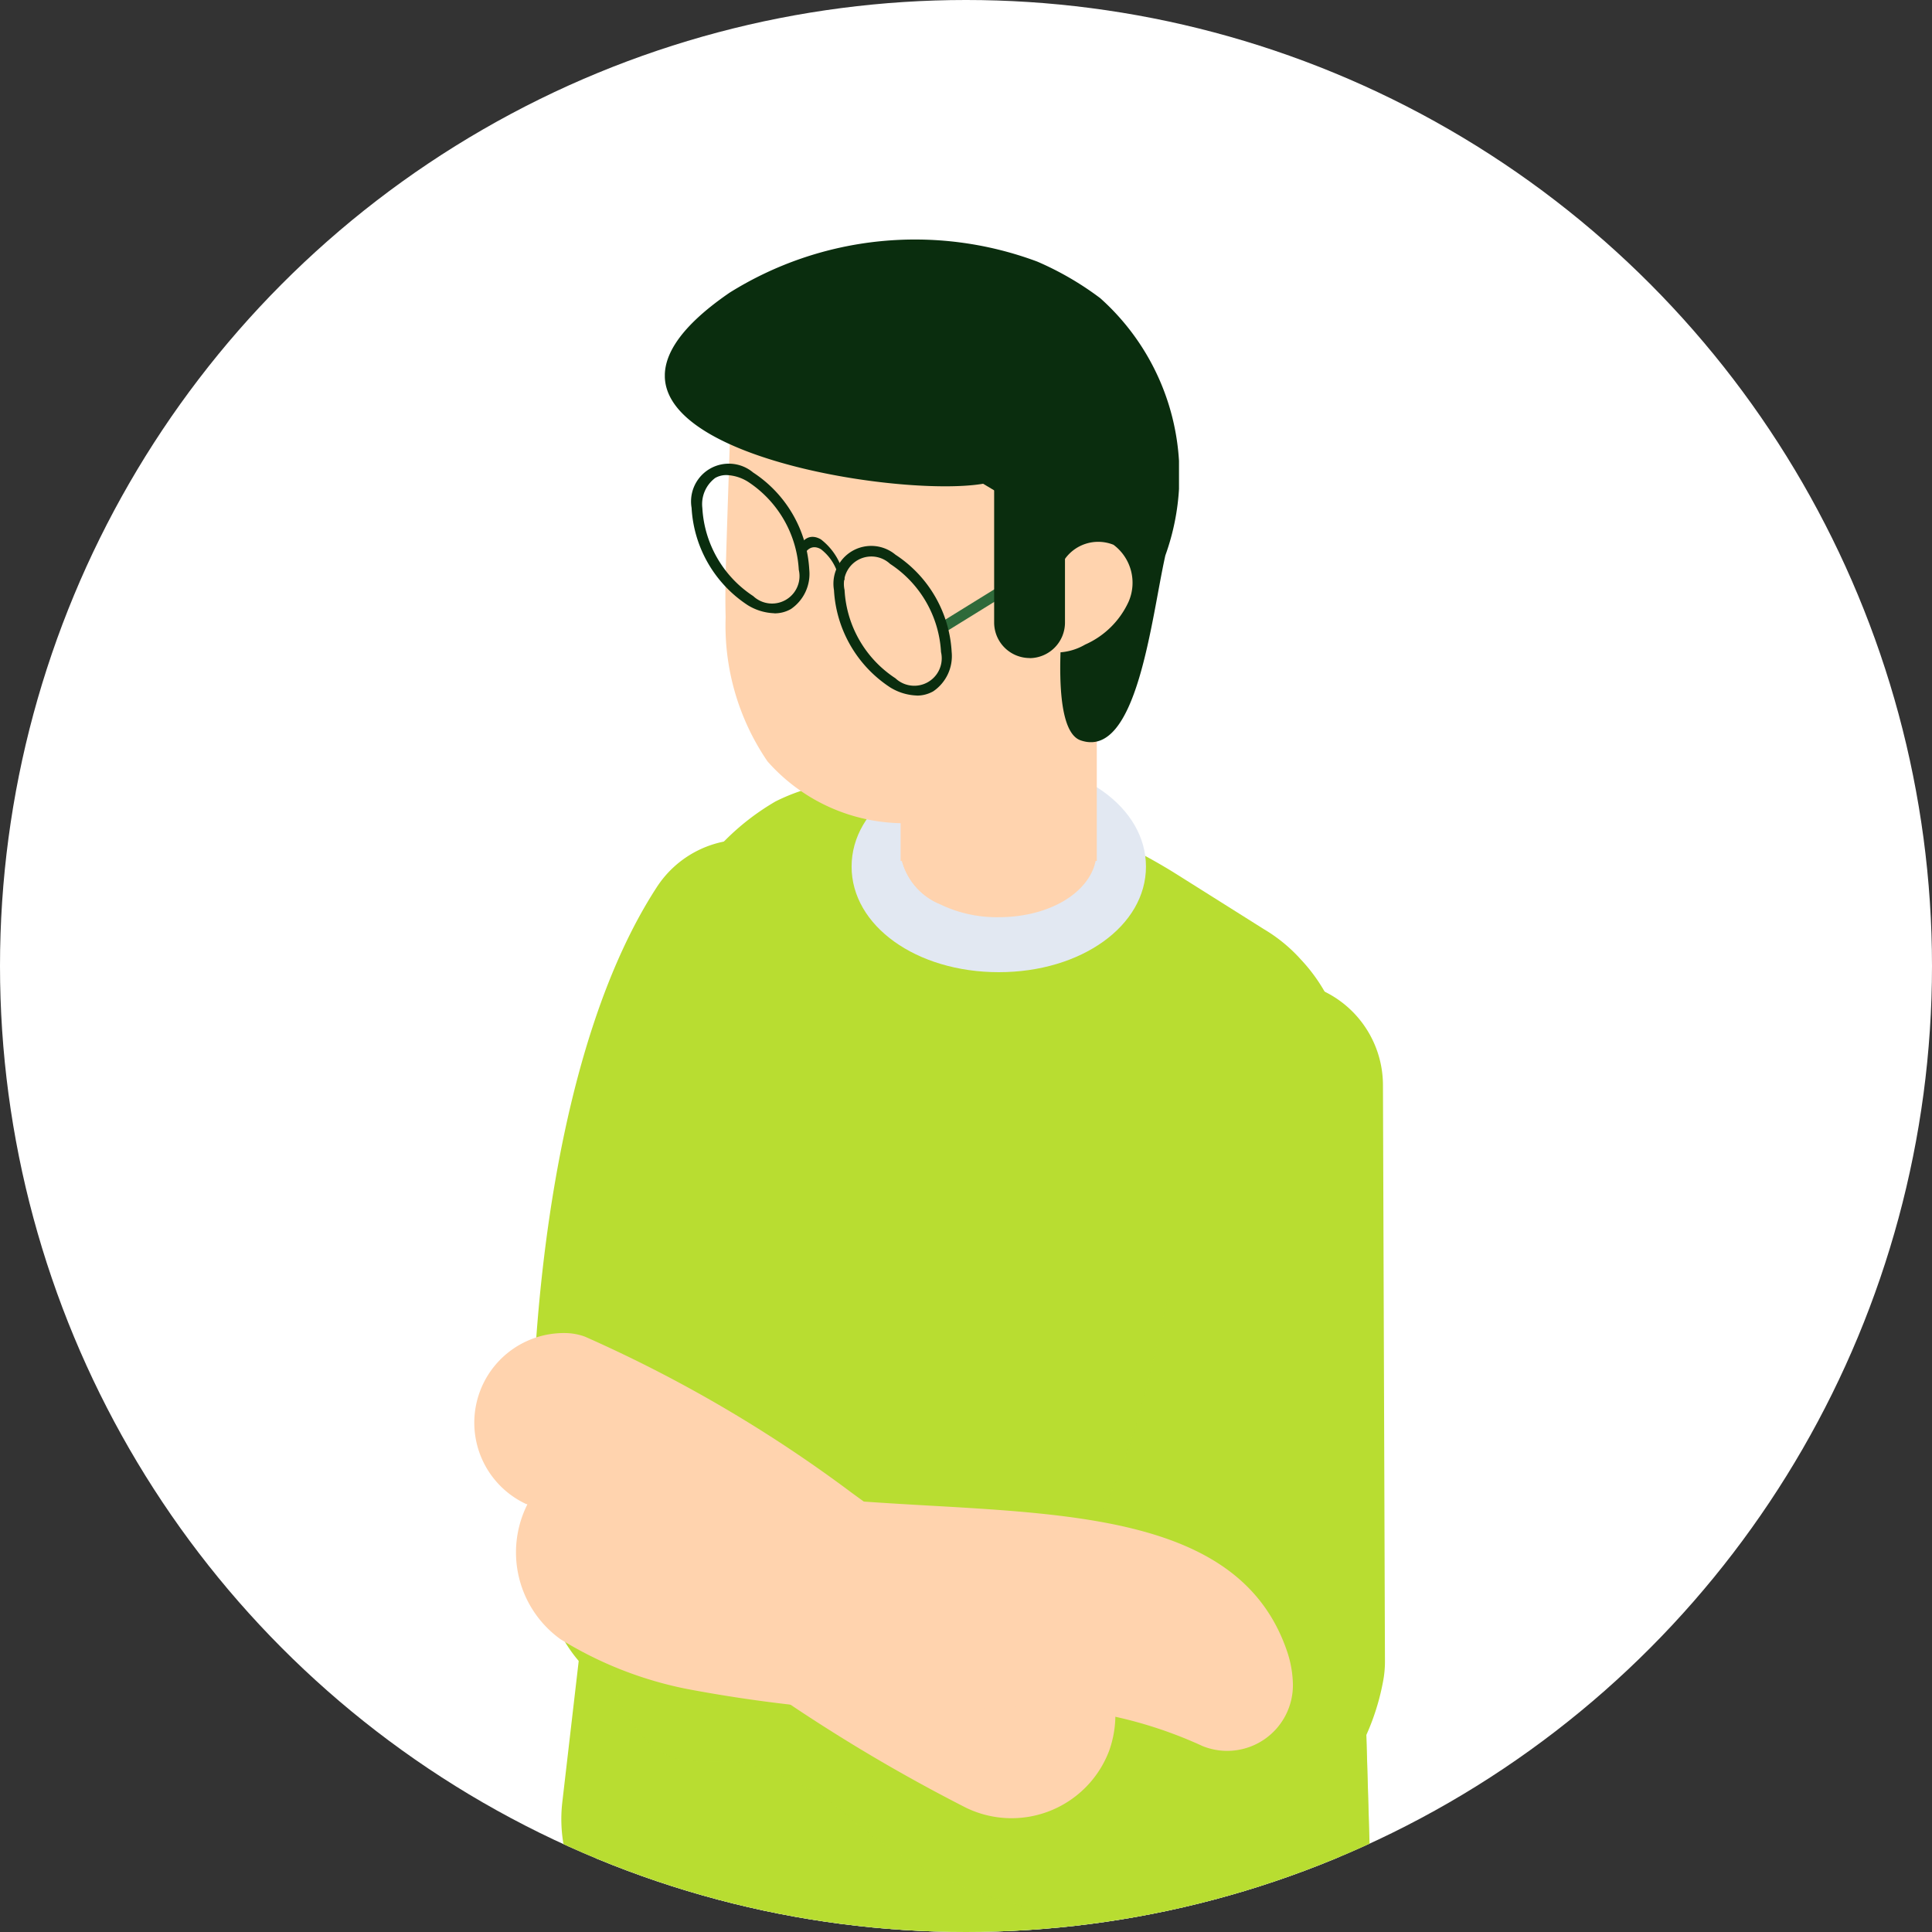 <svg xmlns="http://www.w3.org/2000/svg" xmlns:xlink="http://www.w3.org/1999/xlink" width="60" height="60" viewBox="0 0 60 60">
  <rect x="0" y="0" width="60" height="60" fill="#333333" stroke="none"/>
  <defs>
    <clipPath id="clip-path">
      <circle id="楕円形_664" data-name="楕円形 664" cx="30" cy="30" r="30" fill="#fff"/>
    </clipPath>
    <clipPath id="clip-path-2">
      <rect id="長方形_46139" data-name="長方形 46139" width="31.946" height="115.665" fill="none"/>
    </clipPath>
    <clipPath id="clip-path-3">
      <rect id="長方形_46128" data-name="長方形 46128" width="10.867" height="9.797" fill="none"/>
    </clipPath>
    <clipPath id="clip-path-4">
      <rect id="長方形_46129" data-name="長方形 46129" width="13.788" height="7.05" fill="none"/>
    </clipPath>
    <clipPath id="clip-path-5">
      <rect id="長方形_46130" data-name="長方形 46130" width="18.822" height="26.844" fill="none"/>
    </clipPath>
    <clipPath id="clip-path-6">
      <rect id="長方形_46131" data-name="長方形 46131" width="25.305" height="41.64" fill="none"/>
    </clipPath>
    <clipPath id="clip-path-7">
      <rect id="長方形_46132" data-name="長方形 46132" width="24.001" height="31.613" fill="none"/>
    </clipPath>
    <clipPath id="clip-path-8">
      <rect id="長方形_46133" data-name="長方形 46133" width="15.346" height="27.741" fill="none"/>
    </clipPath>
    <clipPath id="clip-path-9">
      <rect id="長方形_46134" data-name="長方形 46134" width="6.087" height="10.581" fill="none"/>
    </clipPath>
    <clipPath id="clip-path-10">
      <rect id="長方形_46135" data-name="長方形 46135" width="0.039" height="0.139" fill="none"/>
    </clipPath>
    <clipPath id="clip-path-11">
      <rect id="長方形_46136" data-name="長方形 46136" width="0.554" height="0.466" fill="none"/>
    </clipPath>
    <clipPath id="clip-path-12">
      <rect id="長方形_46137" data-name="長方形 46137" width="15.968" height="15.625" fill="none"/>
    </clipPath>
    <clipPath id="clip-path-13">
      <rect id="長方形_46109" data-name="長方形 46109" width="1.473" height="1.361" fill="none"/>
    </clipPath>
    <clipPath id="clip-path-14">
      <rect id="長方形_46138" data-name="長方形 46138" width="2.204" height="7.284" fill="none"/>
    </clipPath>
  </defs>
  <g id="グループ_294304" data-name="グループ 294304" transform="translate(-110 -2763)">
    <circle id="楕円形_665" data-name="楕円形 665" cx="30" cy="30" r="30" transform="translate(110 2763)" fill="#fff"/>
    <g id="マスクグループ_101578" data-name="マスクグループ 101578" transform="translate(110 2763)" clip-path="url(#clip-path)">
      <g id="グループ_294389" data-name="グループ 294389" transform="translate(11.067 7.423)">
        <g id="グループ_294479" data-name="グループ 294479">
          <g id="グループ_294387" data-name="グループ 294387" transform="translate(0)">
            <g id="グループ_294386" data-name="グループ 294386" clip-path="url(#clip-path-2)">
              <g id="グループ_294355" data-name="グループ 294355" transform="translate(18.235 105.868)" style="isolation: isolate">
                <g id="グループ_294354" data-name="グループ 294354">
                  <g id="グループ_294353" data-name="グループ 294353" clip-path="url(#clip-path-3)">
                    <path id="パス_157727" data-name="パス 157727" d="M17.045,300.251c2.546-.053,2.1,3.826,1.034,5.09-1,1.183-3.491,2.661-4.788,3.526-2.047,1.366-7.245,1.9-4.4-1.846,1.205-1.584,2.809-2.858,3.844-4.558a6.422,6.422,0,0,1,1.485-2.044c.688-.5,1.864-.446,2.185.34Z" transform="translate(-8.06 -300.096)" fill="#0a2d0e"/>
                  </g>
                </g>
              </g>
              <g id="グループ_294358" data-name="グループ 294358" transform="translate(0 99.678)" style="isolation: isolate">
                <g id="グループ_294357" data-name="グループ 294357">
                  <g id="グループ_294356" data-name="グループ 294356" clip-path="url(#clip-path-4)">
                    <path id="パス_157728" data-name="パス 157728" d="M63.343,282.762a1.862,1.862,0,0,1,1.63,1.221,5.469,5.469,0,0,1,.287,2.129,1.81,1.81,0,0,1-1.572,2.288,12.922,12.922,0,0,1-2.247.467c-.864.074-1.741-.026-2.6.1-.547.083-1.075.259-1.613.385a9.187,9.187,0,0,1-4.638-.119,1.738,1.738,0,0,1-.9-.5,1.31,1.31,0,0,1,.128-1.6,3.82,3.82,0,0,1,1.434-.944l4.742-2.178a12.619,12.619,0,0,1,4.861-1.477c.545-.012,1.264.235,1.214.777Z" transform="translate(-51.471 -282.548)" fill="#0a2d0e"/>
                  </g>
                </g>
              </g>
              <path id="パス_157729" data-name="パス 157729" d="M59.084,277.324l.156,0a1.9,1.9,0,0,0,1.948-1.854l.079-3.208a1.9,1.9,0,0,0-1.854-1.948l-.156,0a1.9,1.9,0,0,0-1.948,1.854l-.079,3.208a1.9,1.9,0,0,0,1.854,1.948" transform="translate(-49.51 -174.952)" fill="#e2e8f2"/>
              <path id="パス_157730" data-name="パス 157730" d="M12.342,292.241H12.5a1.9,1.9,0,0,0,1.9-1.9V287.13a1.9,1.9,0,0,0-1.9-1.9h-.156a1.9,1.9,0,0,0-1.9,1.9v3.209a1.9,1.9,0,0,0,1.9,1.9" transform="translate(13.863 -184.605)" fill="#e2e8f2"/>
              <path id="パス_157731" data-name="パス 157731" d="M4.1,120.314l8.436-4.467,10.922,3.465,3.067,4.561-.247,5.943,1.4.429c-.427.492-1.821,9.768-1.821,9.768l-1.45,12.607.926,25.1a2.391,2.391,0,0,1-2.39,2.391H21.3a2.391,2.391,0,0,1-2.382-2.191l-3.443-29.964.095-9.5-3.93-2.232-.565,1.762c-2.4,8.753-3.687,16.011-2.9,25.052l.85,9.71a2.327,2.327,0,0,1-2.495,2.432l-1.158-.085a2.327,2.327,0,0,1-2.132-1.984L.8,150.913a41.183,41.183,0,0,1-.15-7.335Z" transform="translate(4.069 -74.978)" fill="#e2e8f2"/>
              <g id="グループ_294361" data-name="グループ 294361" transform="translate(5.435 18.652)" style="isolation: isolate">
                <g id="グループ_294360" data-name="グループ 294360">
                  <g id="グループ_294359" data-name="グループ 294359" clip-path="url(#clip-path-5)">
                    <path id="パス_157732" data-name="パス 157732" d="M25.93,79.689c3.677.345,9.044-2.918,12.832-4.715a3.242,3.242,0,0,0-2.779-5.859l-7.789,3.694c.083-4.682,1.762-12.939,2.938-14.938a3.242,3.242,0,0,0-5.446-3.52C22.572,59.138,21.731,67.436,21.8,73c.055,4.7,1.735,6.459,4.133,6.684" transform="translate(-21.793 -52.871)" fill="#b8dd31"/>
                  </g>
                </g>
              </g>
              <g id="グループ_294364" data-name="グループ 294364" transform="translate(6.365 16.841)" style="isolation: isolate">
                <g id="グループ_294363" data-name="グループ 294363">
                  <g id="グループ_294362" data-name="グループ 294362" clip-path="url(#clip-path-6)">
                    <path id="パス_157733" data-name="パス 157733" d="M3.662,54.921.815,79.442a4.548,4.548,0,0,0,2.762,4.72l7.056,2.954a15.178,15.178,0,0,0,13,1.408l2.455-.871-.861-29.314-.047-1.649a5.275,5.275,0,0,0-1.436-3.427,4.9,4.9,0,0,0-1.144-.936l-2.2-1.385-.611-.384a19.257,19.257,0,0,0-7.767-2.705,12.1,12.1,0,0,0-1.644-.116,5.953,5.953,0,0,0-2.941.625,7.6,7.6,0,0,0-3.779,6.559" transform="translate(-0.784 -47.737)" fill="#b8dd31"/>
                  </g>
                </g>
              </g>
              <g id="グループ_294367" data-name="グループ 294367" transform="translate(7.668 26.787)" opacity="0.44" style="mix-blend-mode: multiply;isolation: isolate">
                <g id="グループ_294366" data-name="グループ 294366">
                  <g id="グループ_294365" data-name="グループ 294365" clip-path="url(#clip-path-7)">
                    <path id="パス_157734" data-name="パス 157734" d="M4.9,89.722c2.448,1.114,5.416,3.894,8.055,2.683,2.242-1.029,3.641-4.065,4.325-6.263.8-2.563,1.146-5.24,2.009-7.785.831-2.45,1.4-2.453,3.971-2.419a.668.668,0,0,1,.662.648l.861,29.314-2.455.871a15.142,15.142,0,0,1-3.441.773,9.108,9.108,0,0,1-1.487-6.257A13.187,13.187,0,0,1,8.7,98.4a7.706,7.706,0,0,0-3.414-1.89C3.89,96.207,3,96.888,1.856,95.472a5.17,5.17,0,0,1-.925-4.4c.634-2.627,1.86-2.306,3.97-1.345m14.826,4.423-.083,2.135a3.99,3.99,0,0,0,.157-.741,6.035,6.035,0,0,0-.074-1.394" transform="translate(-0.784 -75.932)" fill="#b8dd31"/>
                  </g>
                </g>
              </g>
              <g id="グループ_294370" data-name="グループ 294370" transform="translate(16.601 23.039)" style="isolation: isolate">
                <g id="グループ_294369" data-name="グループ 294369">
                  <g id="グループ_294368" data-name="グループ 294368" clip-path="url(#clip-path-8)">
                    <path id="パス_157735" data-name="パス 157735" d="M.955,82.629c2.852,1.789,5.587,3.685,6.791,3.927a.81.81,0,0,0,.651-.495l.4-17.5a3.242,3.242,0,0,1,6.484-.023l.062,17.9a3.237,3.237,0,0,1-.049.572,7.321,7.321,0,0,1-7.03,6.036H8.159c-1.84,0-4.228-1.048-8.159-3.4a39.191,39.191,0,0,0,.955-7.02" transform="translate(0 -65.306)" fill="#b8dd31"/>
                  </g>
                </g>
              </g>
              <path id="パス_157736" data-name="パス 157736" d="M25.328,101.614a2.785,2.785,0,0,1,1.249-5.31,1.846,1.846,0,0,1,.573.11,42.487,42.487,0,0,1,8.289,4.851,48.018,48.018,0,0,0,6.3,3.909,3.306,3.306,0,0,1,1.686,4.119,3.24,3.24,0,0,1-4.43,1.756,52.75,52.75,0,0,1-7.18-4.409,15.434,15.434,0,0,0-6.482-5.028" transform="translate(-20.053 -62.327)" fill="#ffd3ae"/>
              <path id="パス_157737" data-name="パス 157737" d="M25.614,52.5c2.563,0,4.571-1.441,4.571-3.279s-2.008-3.28-4.571-3.28-4.571,1.441-4.571,3.28S23.051,52.5,25.614,52.5" transform="translate(-5.663 -29.731)" fill="#e2e8f2"/>
              <path id="パス_157738" data-name="パス 157738" d="M25.374,31.338v6.414h.036a2.017,2.017,0,0,0,1.121,1.316,4.044,4.044,0,0,0,1.884.431c1.557,0,2.8-.744,3.01-1.748h.036V31.338a2.753,2.753,0,0,0-.894-2.015,3.1,3.1,0,0,0-1.747-.812c-.159-.014-.327-.023-.5-.023a3.418,3.418,0,0,0-1.039.2,3.045,3.045,0,0,0-1.076.7,2.793,2.793,0,0,0-.758,1.353,2.407,2.407,0,0,0-.073.6" transform="translate(-8.466 -18.438)" fill="#ffd3ae"/>
              <g id="グループ_294373" data-name="グループ 294373" transform="translate(16.908 10.05)" style="mix-blend-mode: multiply;isolation: isolate">
                <g id="グループ_294372" data-name="グループ 294372" transform="translate(0)">
                  <g id="グループ_294371" data-name="グループ 294371" clip-path="url(#clip-path-9)">
                    <path id="パス_157739" data-name="パス 157739" d="M25.374,31.338v6.414h.036a2.017,2.017,0,0,0,1.121,1.316L30.411,33l1.05-1.657a2.753,2.753,0,0,0-.894-2.015,3.1,3.1,0,0,0-1.747-.812c-.159-.014-.327-.023-.5-.023a3.418,3.418,0,0,0-1.039.2,3.045,3.045,0,0,0-1.076.7,2.793,2.793,0,0,0-.758,1.353,2.407,2.407,0,0,0-.073.6" transform="translate(-25.374 -28.488)" fill="#ffd3ae"/>
                  </g>
                </g>
              </g>
              <path id="パス_157740" data-name="パス 157740" d="M26.365,17.311a7.481,7.481,0,0,0,1.3,4.47,5.673,5.673,0,0,0,4.4,1.92,4.871,4.871,0,0,0,2.616-.576c1.5-.9,2.2-2.827,2.577-4.652a15.372,15.372,0,0,0,.282-2.1,7.833,7.833,0,0,0-.234-2.38,6.844,6.844,0,0,0-2.995-3.9,10.789,10.789,0,0,0-4.551-1.44,3.65,3.65,0,0,0-2.285.277,1.946,1.946,0,0,0-.924,1.28,1.5,1.5,0,0,0-.02.587c-.048,1.494-.1,2.976-.146,4.47-.019.672-.039,1.355-.019,2.049" transform="translate(-14.897 -5.559)" fill="#ffd3ae"/>
              <g id="グループ_294376" data-name="グループ 294376" transform="translate(22.222 10.872)" style="isolation: isolate">
                <g id="グループ_294375" data-name="グループ 294375" transform="translate(0)">
                  <g id="グループ_294374" data-name="グループ 294374" clip-path="url(#clip-path-10)">
                    <path id="パス_157741" data-name="パス 157741" d="M27.454,30.936c.01,0,.019.011.029.021a.656.656,0,0,0,.01-.139.171.171,0,0,1-.039.117" transform="translate(-27.454 -30.819)" fill="#090"/>
                  </g>
                </g>
              </g>
              <g id="グループ_294379" data-name="グループ 294379" transform="translate(21.668 10.869)" style="isolation: isolate">
                <g id="グループ_294378" data-name="グループ 294378" transform="translate(0)">
                  <g id="グループ_294377" data-name="グループ 294377" clip-path="url(#clip-path-11)">
                    <path id="パス_157742" data-name="パス 157742" d="M28.118,30.93c-.039-.022-.068-.043-.107-.064-.1-.053-.234-.1-.3,0-.049.064.029.139.087.15l-.233.245a.481.481,0,0,0,.554-.331" transform="translate(-27.564 -30.809)" fill="#090"/>
                  </g>
                </g>
              </g>
              <g id="グループ_294382" data-name="グループ 294382" transform="translate(9.58)" style="isolation: isolate">
                <g id="グループ_294381" data-name="グループ 294381">
                  <g id="グループ_294380" data-name="グループ 294380" clip-path="url(#clip-path-12)">
                    <path id="パス_157743" data-name="パス 157743" d="M18.182,4.6c-.216-.814.3-1.791,1.966-2.934A10.863,10.863,0,0,1,29.7.7a9.479,9.479,0,0,1,1.958,1.137,7.361,7.361,0,0,1,2.022,7.99c-.436,1.942-.877,6.352-2.632,5.742-.938-.326-.545-3.618-.577-3.737-.362-1.34-1.367-2.08-1.541-3.688L28.021,7.6c-2.236.381-9.2-.6-9.839-3" transform="translate(-18.136 0)" fill="#0a2d0e"/>
                  </g>
                </g>
              </g>
              <path id="パス_157744" data-name="パス 157744" d="M22.728,28.677c-.327.016-.542.453-.441.794a.862.862,0,0,0,.757.582,1.789,1.789,0,0,0,.944-.245,2.668,2.668,0,0,0,1.348-1.328,1.471,1.471,0,0,0-.467-1.771,1.27,1.27,0,0,0-1.555.509,4.534,4.534,0,0,0-.646,1.771Z" transform="translate(-1.355 -17.213)" fill="#ffd3ae"/>
              <path id="パス_157745" data-name="パス 157745" d="M8.58,107.811a2.924,2.924,0,0,1,4.132-1.135c1.579,1.032,5.238,1.239,8.178,1.407,5.05.287,9.821.558,11.158,4.551a3.39,3.39,0,0,1,.173.98,2.041,2.041,0,0,1-2.8,1.941,13.389,13.389,0,0,0-8.207-.971l-.856-.05a44.406,44.406,0,0,1-6.951-.754,11.844,11.844,0,0,1-3.929-1.544,3.321,3.321,0,0,1-.9-4.425" transform="translate(-3.136 -68.75)" fill="#ffd3ae"/>
              <g id="グループ_294480" data-name="グループ 294480" transform="translate(-17.188 -9.667)">
                <g id="グループ_294479-2" data-name="グループ 294479" transform="translate(35.352 18.899)" style="isolation: isolate">
                  <g id="グループ_294292" data-name="グループ 294292">
                    <g id="グループ_294481" data-name="グループ 294481">
                      <rect id="長方形_46107" data-name="長方形 46107" width="4.069" height="0.33" transform="translate(-0.001 2.667) rotate(-31.722)" fill="#2f6a3a"/>
                    </g>
                  </g>
                </g>
                <g id="グループ_294480-2" data-name="グループ 294480" transform="translate(30.879 18.917)" style="isolation: isolate">
                  <g id="グループ_294295" data-name="グループ 294295">
                    <g id="グループ_294294" data-name="グループ 294294" clip-path="url(#clip-path-13)">
                      <path id="パス_157666" data-name="パス 157666" d="M57.775,26.47c.1-.341.32-.462.573-.316a1.515,1.515,0,0,1,.573.978l.163-.027a1.946,1.946,0,0,0-.736-1.256c-.325-.188-.607-.032-.736.406Z" transform="translate(-57.612 -25.771)" fill="#0a2d0e"/>
                    </g>
                  </g>
                </g>
                <path id="パス_157780" data-name="パス 157780" d="M63.374,31.239a1.68,1.68,0,0,1-.825-.25A3.863,3.863,0,0,1,60.8,27.966a1.174,1.174,0,0,1,1.91-1.1,3.863,3.863,0,0,1,1.745,3.022,1.322,1.322,0,0,1-.57,1.219,1.018,1.018,0,0,1-.516.134m-2.24-3.273a3.5,3.5,0,0,0,1.58,2.736.853.853,0,0,0,1.415-.816,3.5,3.5,0,0,0-1.58-2.736.853.853,0,0,0-1.414.816" transform="translate(-28.779 -7.395)" fill="#0a2d0e"/>
                <path id="パス_157781" data-name="パス 157781" d="M51.041,24.118a1.676,1.676,0,0,1-.826-.25,3.863,3.863,0,0,1-1.745-3.022,1.174,1.174,0,0,1,1.91-1.1,3.863,3.863,0,0,1,1.745,3.022,1.322,1.322,0,0,1-.57,1.219,1.016,1.016,0,0,1-.515.134m-1.485-4.294a.692.692,0,0,0-.351.089,1.015,1.015,0,0,0-.4.933,3.5,3.5,0,0,0,1.58,2.736.853.853,0,0,0,1.415-.816,3.5,3.5,0,0,0-1.58-2.736,1.345,1.345,0,0,0-.659-.206" transform="translate(-20.871 -2.829)" fill="#0a2d0e"/>
              </g>
              <g id="グループ_294385" data-name="グループ 294385" transform="translate(19.805 5.732)" style="isolation: isolate">
                <g id="グループ_294384" data-name="グループ 294384" transform="translate(0)">
                  <g id="グループ_294383" data-name="グループ 294383" clip-path="url(#clip-path-14)">
                    <path id="パス_157746" data-name="パス 157746" d="M29.269,23.532h0a1.105,1.105,0,0,0,1.1-1.1V17.35a1.1,1.1,0,0,0-2.2,0v5.079a1.105,1.105,0,0,0,1.1,1.1" transform="translate(-28.167 -16.248)" fill="#0a2d0e"/>
                  </g>
                </g>
              </g>
            </g>
          </g>
        </g>
      </g>
    </g>
  </g>
</svg>
